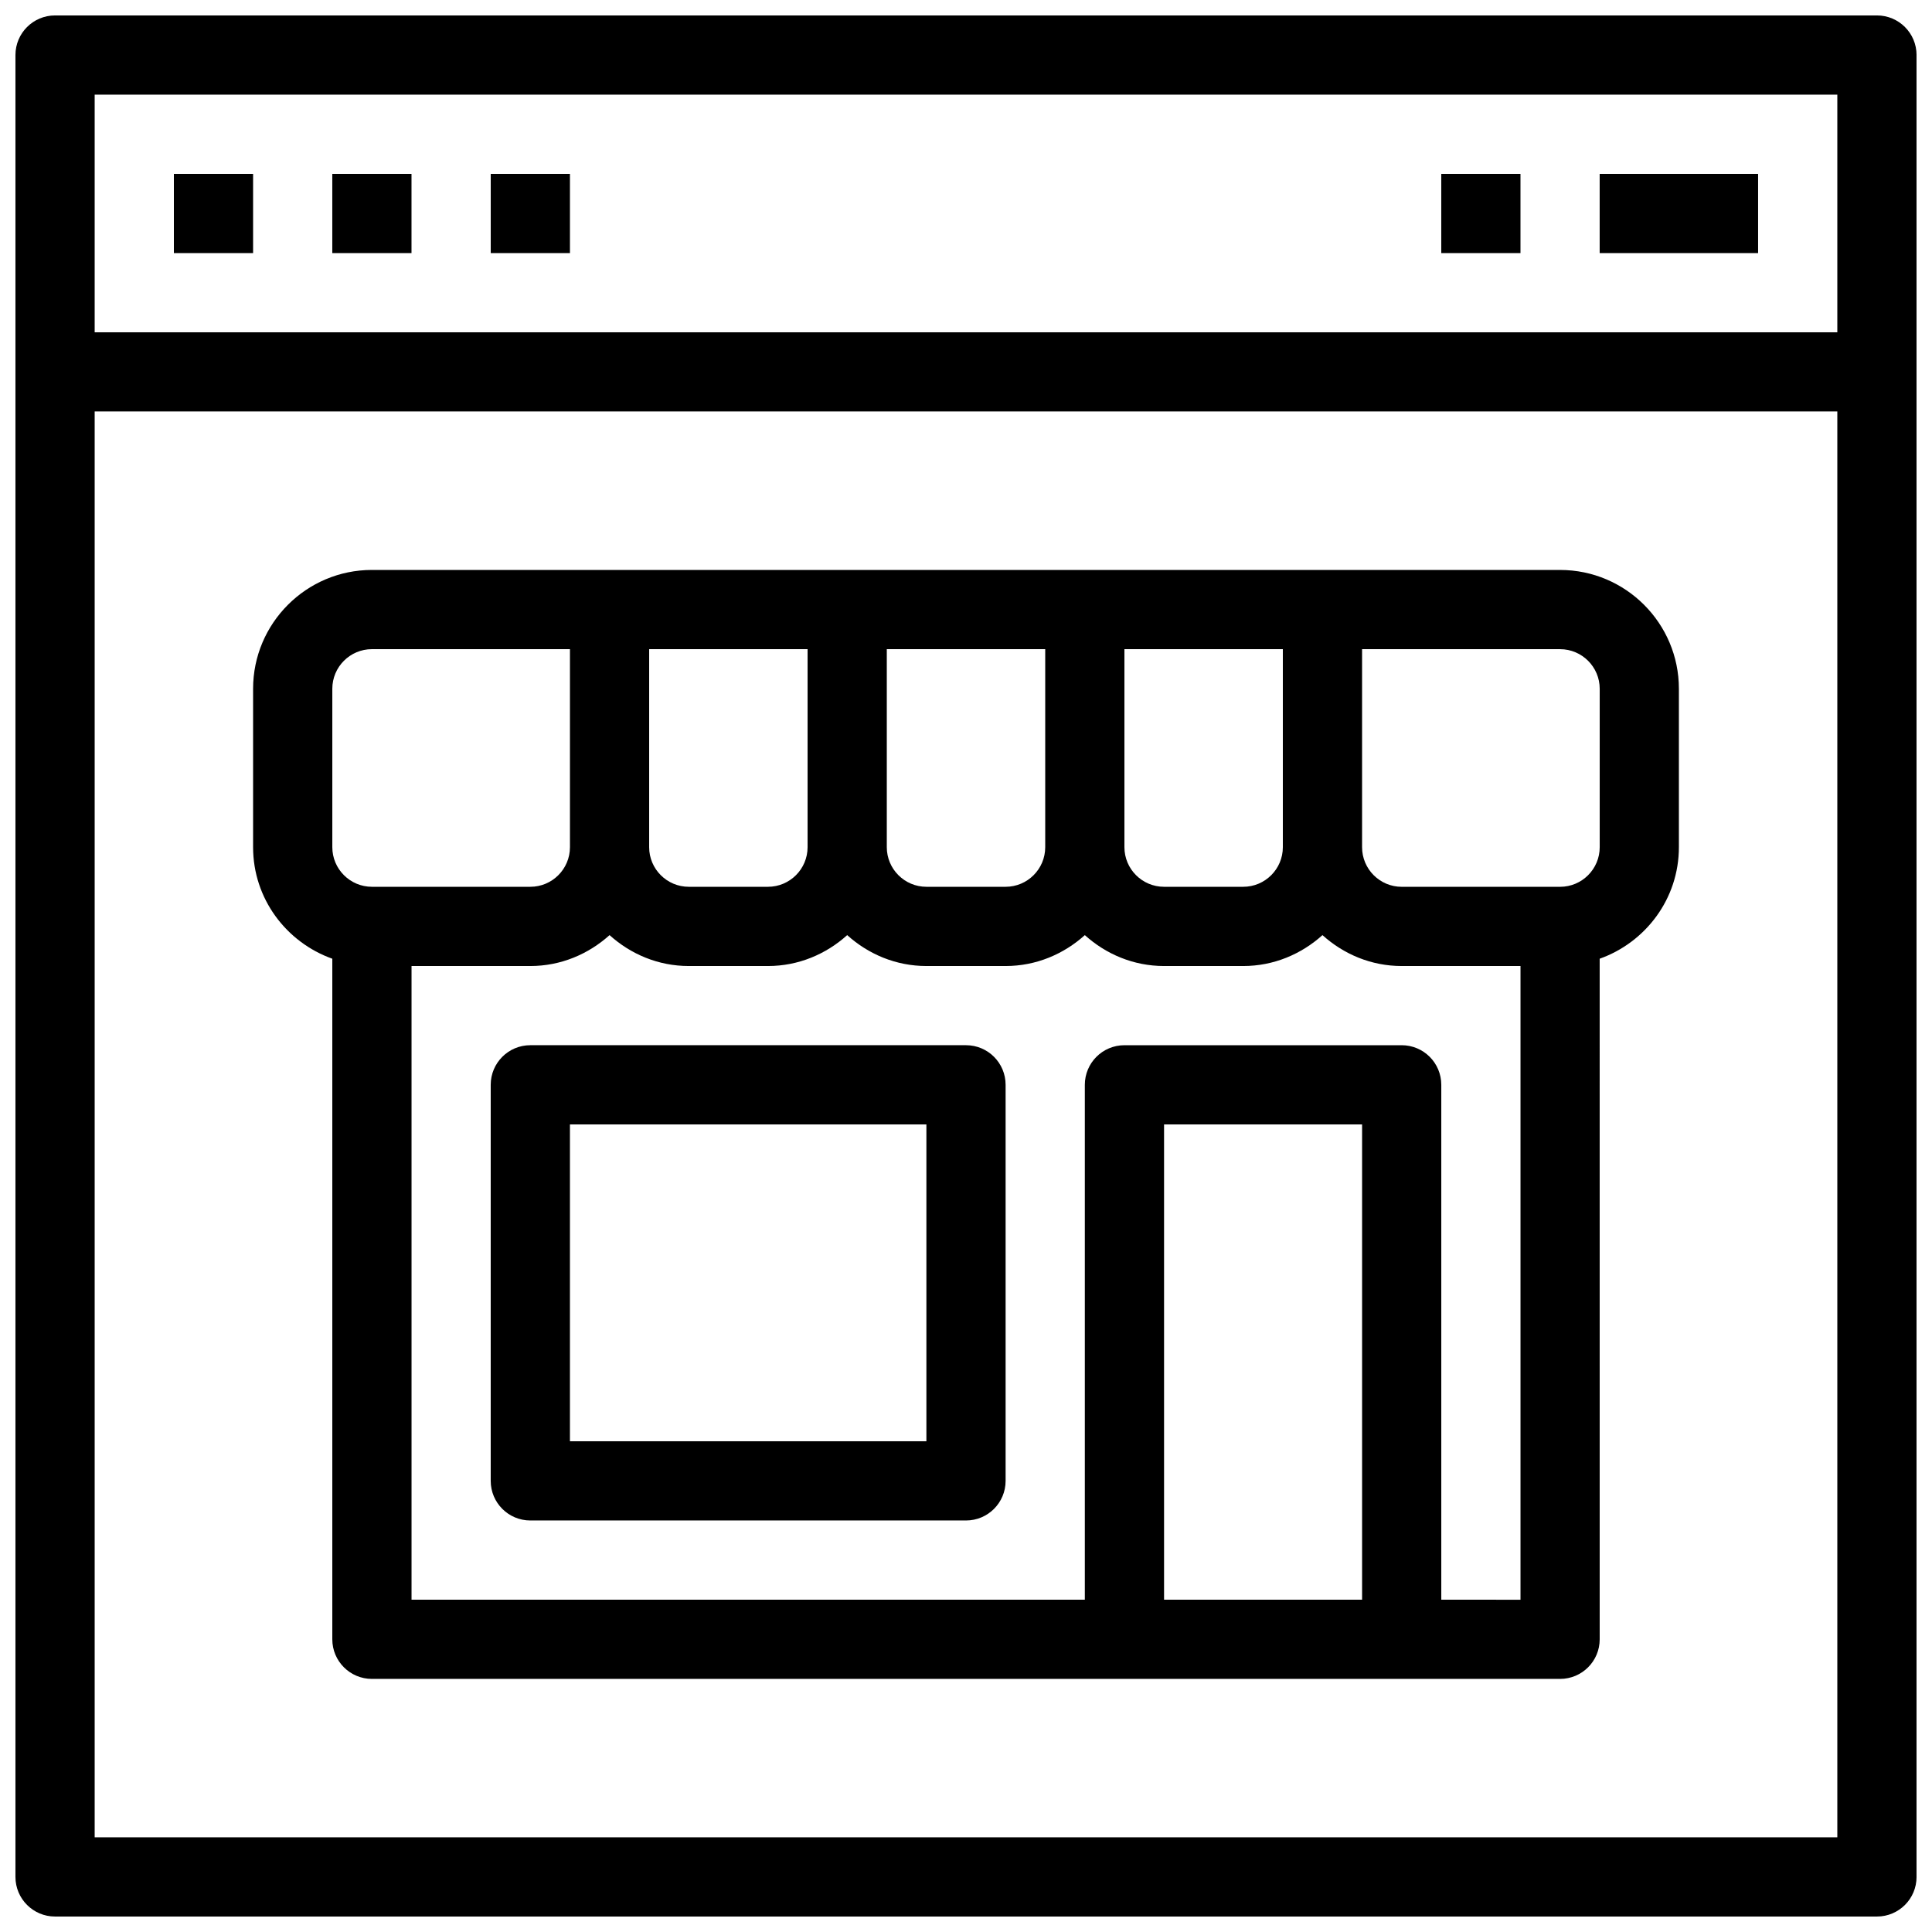 <?xml version="1.0" encoding="UTF-8"?>
<!-- The Best Svg Icon site in the world: iconSvg.co, Visit us! https://iconsvg.co -->
<svg width="800px" height="800px" version="1.1" viewBox="144 144 512 512" xmlns="http://www.w3.org/2000/svg">
 <defs>
  <clipPath id="a">
   <path d="m148.09 148.09h503.81v503.81h-503.81z"/>
  </clipPath>
 </defs>
 <g clip-path="url(#a)">
  <path d="m641.41 148.09h-482.82c-5.805 0-10.496 4.703-10.496 10.496v482.82c0 5.793 4.691 10.496 10.496 10.496h482.82c5.805 0 10.496-4.703 10.496-10.496v-482.82c0-5.793-4.691-10.496-10.496-10.496zm-472.32 20.992h461.82v62.977h-461.82zm0 461.82v-377.86h461.82v377.86z"/>
 </g>
 <path d="m190.08 190.08h20.992v20.992h-20.992z"/>
 <path d="m232.06 190.08h20.992v20.992h-20.992z"/>
 <path d="m274.05 190.08h20.992v20.992h-20.992z"/>
 <path d="m567.93 190.08h41.984v20.992h-41.984z"/>
 <path d="m525.95 190.08h20.992v20.992h-20.992z"/>
 <path d="m557.44 295.04h-314.88c-17.359 0-31.488 14.129-31.488 31.488v41.984c0 13.664 8.805 25.211 20.992 29.559v180.36c0 5.793 4.691 10.496 10.496 10.496h314.88c5.805 0 10.496-4.703 10.496-10.496l-0.004-180.36c12.188-4.344 20.992-15.891 20.992-29.559v-41.984c0-17.359-14.125-31.484-31.488-31.484zm-73.473 73.473c0 5.785-4.703 10.496-10.496 10.496h-20.992c-5.793 0-10.496-4.711-10.496-10.496v-52.48h41.984zm-62.973 0c0 5.785-4.703 10.496-10.496 10.496h-20.992c-5.793 0-10.496-4.711-10.496-10.496v-52.48h41.984zm-62.977 0c0 5.785-4.703 10.496-10.496 10.496h-20.992c-5.793 0-10.496-4.711-10.496-10.496v-52.48h41.984zm-125.95-41.984c0-5.785 4.703-10.496 10.496-10.496h52.48v52.48c0 5.785-4.703 10.496-10.496 10.496h-41.984c-5.793 0-10.496-4.711-10.496-10.496zm220.42 241.41v-125.95h52.48v125.95zm73.469 0v-136.45c0-5.793-4.691-10.496-10.496-10.496h-73.473c-5.805 0-10.496 4.703-10.496 10.496v136.45l-178.43-0.004v-167.93h31.488c8.094 0 15.406-3.16 20.992-8.188 5.582 5.039 12.898 8.188 20.992 8.188h20.992c8.094 0 15.406-3.16 20.992-8.188 5.582 5.039 12.898 8.188 20.992 8.188h20.992c8.094 0 15.406-3.16 20.992-8.188 5.582 5.039 12.898 8.188 20.992 8.188h20.992c8.094 0 15.406-3.16 20.992-8.188 5.582 5.039 12.898 8.188 20.992 8.188h31.488v167.94zm41.984-199.42c0 5.785-4.703 10.496-10.496 10.496h-41.984c-5.793 0-10.496-4.711-10.496-10.496v-52.48h52.48c5.793 0 10.496 4.711 10.496 10.496z"/>
 <path d="m400 420.99h-115.46c-5.805 0-10.496 4.703-10.496 10.496v104.96c0 5.793 4.691 10.496 10.496 10.496h115.46c5.805 0 10.496-4.703 10.496-10.496v-104.96c0-5.797-4.691-10.496-10.496-10.496zm-10.496 104.96h-94.465v-83.969h94.465z"/>
</svg>